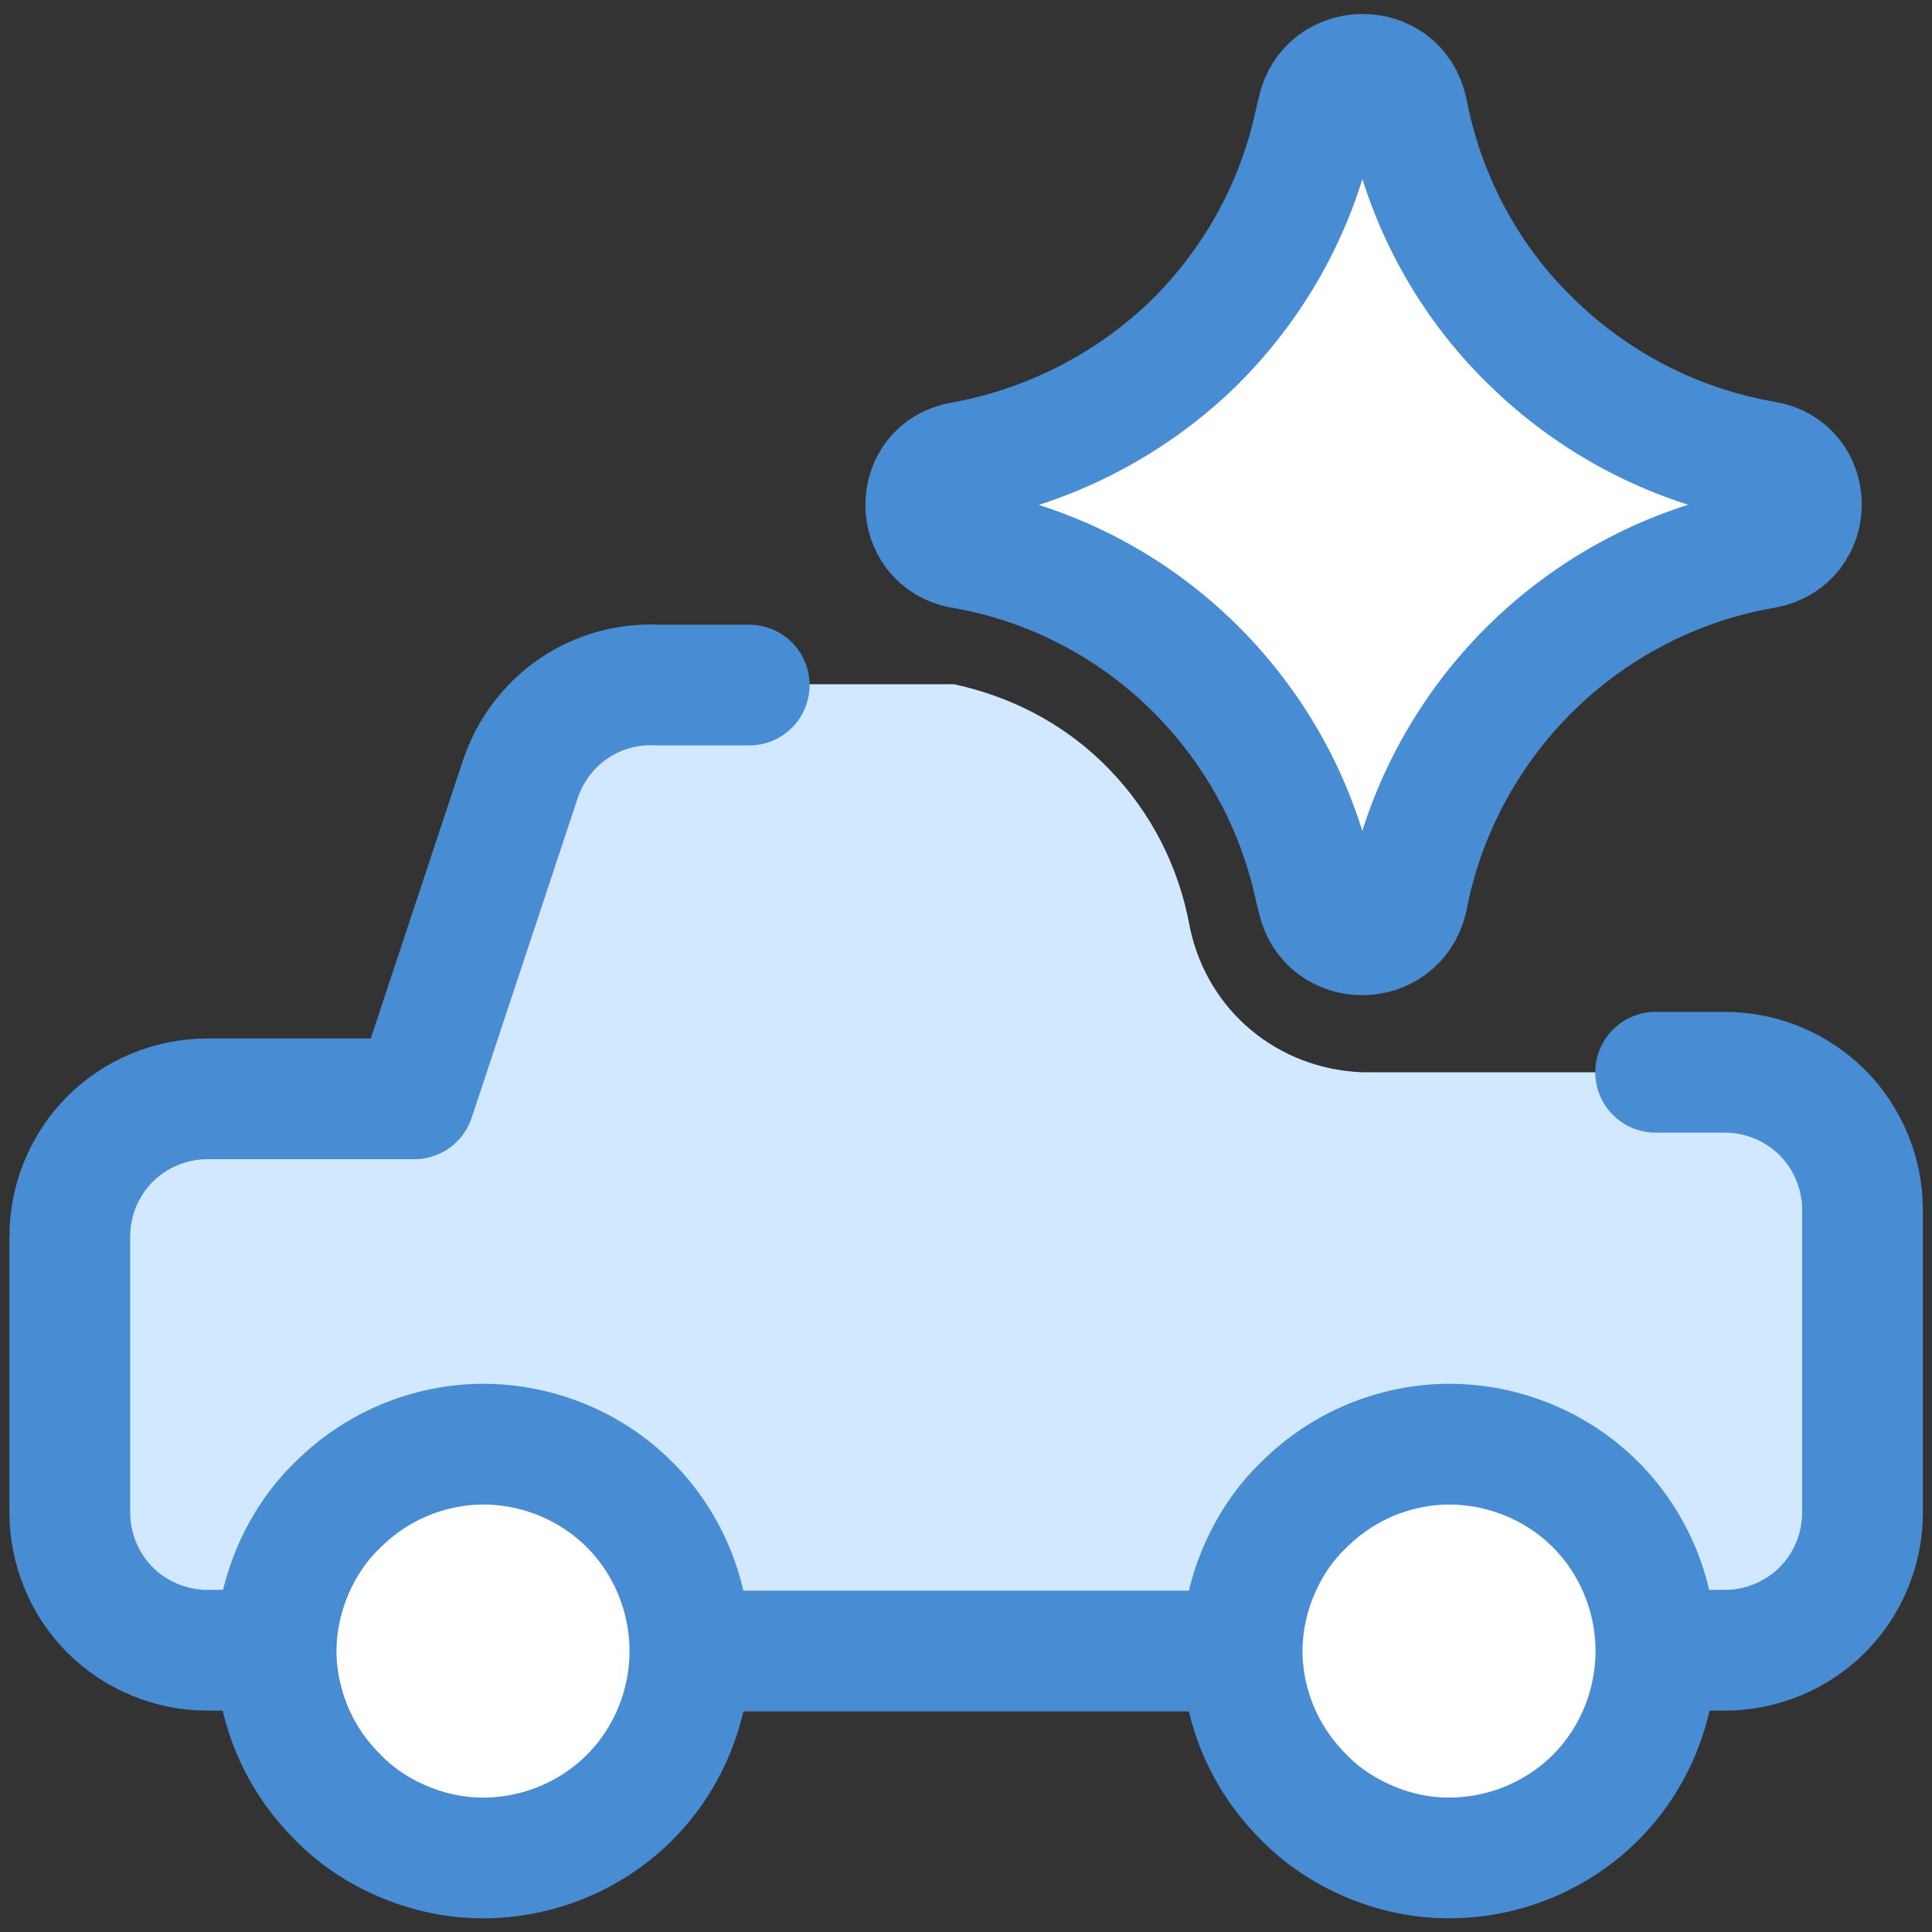 <svg width="24" height="24" viewBox="0 0 24 24" fill="none" xmlns="http://www.w3.org/2000/svg">
<rect x="0" y="0" width="24" height="24" fill="#333333" stroke="none"/>
<g clip-path="url(#clip0_615_3486)">
<path fill-rule="evenodd" clip-rule="evenodd" d="M21.433 13.32H16.993C16.993 13.32 16.943 13.32 16.923 13.32C15.873 13.28 15.003 12.56 14.783 11.53L14.753 11.38C14.593 10.64 14.223 9.98 13.683 9.46C13.173 8.97 12.543 8.65 11.853 8.5H8.193C7.823 8.48 7.453 8.58 7.143 8.79C6.833 9 6.603 9.31 6.483 9.66L5.163 13.64H2.593C2.143 13.64 1.703 13.82 1.383 14.14C1.063 14.46 0.883 14.9 0.883 15.35V18.78C0.883 19.01 0.923 19.23 1.013 19.44C1.103 19.65 1.223 19.84 1.383 20C1.703 20.32 2.143 20.5 2.593 20.5H3.443C3.443 19.82 3.713 19.16 4.193 18.68C4.673 18.2 5.333 17.93 6.013 17.93C6.693 17.93 7.353 18.2 7.833 18.68C8.313 19.16 8.583 19.82 8.583 20.5H15.433C15.433 19.82 15.703 19.16 16.183 18.68C16.663 18.2 17.323 17.93 18.003 17.93C18.683 17.93 19.343 18.2 19.823 18.68C20.303 19.16 20.573 19.82 20.573 20.5H21.433C21.883 20.5 22.323 20.32 22.643 20C22.963 19.68 23.143 19.24 23.143 18.79V15.03C23.143 14.58 22.963 14.14 22.643 13.82C22.323 13.5 21.883 13.32 21.433 13.32Z" fill="#D1E8FE"/>
<path d="M11.95 6.81C11.35 6.7 11.35 5.84 11.95 5.74C13.01 5.55 14 5.05 14.78 4.31C15.56 3.56 16.1 2.6 16.33 1.54L16.37 1.37C16.5 0.78 17.35 0.77 17.48 1.37L17.52 1.56C17.76 2.61 18.3 3.57 19.09 4.31C19.87 5.05 20.86 5.55 21.92 5.73C22.53 5.83 22.53 6.7 21.92 6.81C20.86 6.99 19.87 7.49 19.09 8.23C18.31 8.97 17.76 9.93 17.52 10.98L17.48 11.17C17.34 11.76 16.5 11.76 16.37 11.17L16.33 11.01C16.1 9.95 15.56 8.99 14.78 8.24C14 7.49 13.01 6.99 11.95 6.81Z" fill="white" stroke="#488CD4" stroke-width="1.5" stroke-linecap="round" stroke-linejoin="round"/>
<path d="M9.307 8.51H8.177C7.807 8.49 7.437 8.59 7.127 8.8C6.817 9.01 6.587 9.32 6.467 9.67L5.147 13.65H2.577C2.127 13.65 1.687 13.83 1.367 14.15C1.047 14.47 0.867 14.91 0.867 15.36V18.79C0.867 19.24 1.047 19.68 1.367 20C1.687 20.32 2.127 20.5 2.577 20.5H3.437M20.567 13.32H21.427C21.877 13.32 22.317 13.5 22.637 13.82C22.957 14.14 23.137 14.58 23.137 15.03V18.79C23.137 19.24 22.957 19.68 22.637 20C22.317 20.32 21.877 20.5 21.427 20.5H20.567" stroke="#488CD4" stroke-width="1.5" stroke-linecap="round" stroke-linejoin="round"/>
<path d="M15.42 20.51H8.57H15.42ZM18 23.08C17.66 23.08 17.33 23.01 17.02 22.88C16.71 22.75 16.42 22.56 16.19 22.32C15.95 22.08 15.76 21.8 15.63 21.49C15.5 21.18 15.43 20.84 15.43 20.51C15.43 20.18 15.5 19.84 15.63 19.53C15.76 19.22 15.95 18.93 16.19 18.7C16.43 18.46 16.71 18.27 17.02 18.14C17.33 18.01 17.67 17.94 18 17.94C18.68 17.94 19.34 18.21 19.82 18.69C20.3 19.17 20.57 19.83 20.57 20.51C20.57 21.19 20.3 21.85 19.82 22.33C19.34 22.81 18.68 23.08 18 23.08ZM6 23.08C5.66 23.08 5.33 23.01 5.02 22.88C4.71 22.75 4.42 22.56 4.19 22.32C3.95 22.08 3.76 21.8 3.63 21.49C3.5 21.18 3.43 20.84 3.43 20.51C3.43 20.18 3.5 19.84 3.63 19.53C3.76 19.22 3.95 18.93 4.19 18.7C4.43 18.46 4.71 18.27 5.02 18.14C5.33 18.01 5.67 17.94 6 17.94C6.68 17.94 7.34 18.21 7.82 18.69C8.3 19.17 8.57 19.83 8.57 20.51C8.57 21.19 8.3 21.85 7.82 22.33C7.34 22.81 6.68 23.08 6 23.08Z" fill="white"/>
<path d="M15.42 20.51H8.57M8.57 20.51C8.57 19.83 8.3 19.17 7.82 18.69C7.34 18.21 6.68 17.94 6 17.94C5.67 17.94 5.33 18.01 5.02 18.14C4.71 18.27 4.43 18.46 4.19 18.7C3.95 18.93 3.76 19.22 3.63 19.53C3.5 19.84 3.43 20.18 3.43 20.51C3.43 20.84 3.5 21.18 3.63 21.49C3.76 21.8 3.95 22.08 4.19 22.32C4.42 22.56 4.71 22.75 5.02 22.88C5.33 23.01 5.66 23.08 6 23.08C6.68 23.08 7.34 22.81 7.82 22.33C8.3 21.85 8.57 21.19 8.57 20.51ZM18 23.08C17.66 23.08 17.33 23.01 17.02 22.88C16.71 22.75 16.42 22.56 16.19 22.32C15.95 22.08 15.76 21.8 15.63 21.49C15.5 21.18 15.43 20.84 15.43 20.51C15.43 20.18 15.5 19.84 15.63 19.53C15.76 19.22 15.95 18.93 16.19 18.7C16.43 18.46 16.71 18.27 17.02 18.14C17.33 18.01 17.67 17.94 18 17.94C18.68 17.94 19.34 18.21 19.82 18.69C20.3 19.17 20.57 19.83 20.57 20.51C20.57 21.19 20.3 21.85 19.82 22.33C19.34 22.81 18.68 23.08 18 23.08Z" stroke="#488CD4" stroke-width="1.5" stroke-linecap="round" stroke-linejoin="round"/>
</g>
<defs>
<clipPath id="clip0_615_3486">
<rect width="24" height="24" fill="white"/>
</clipPath>
</defs>
</svg>
